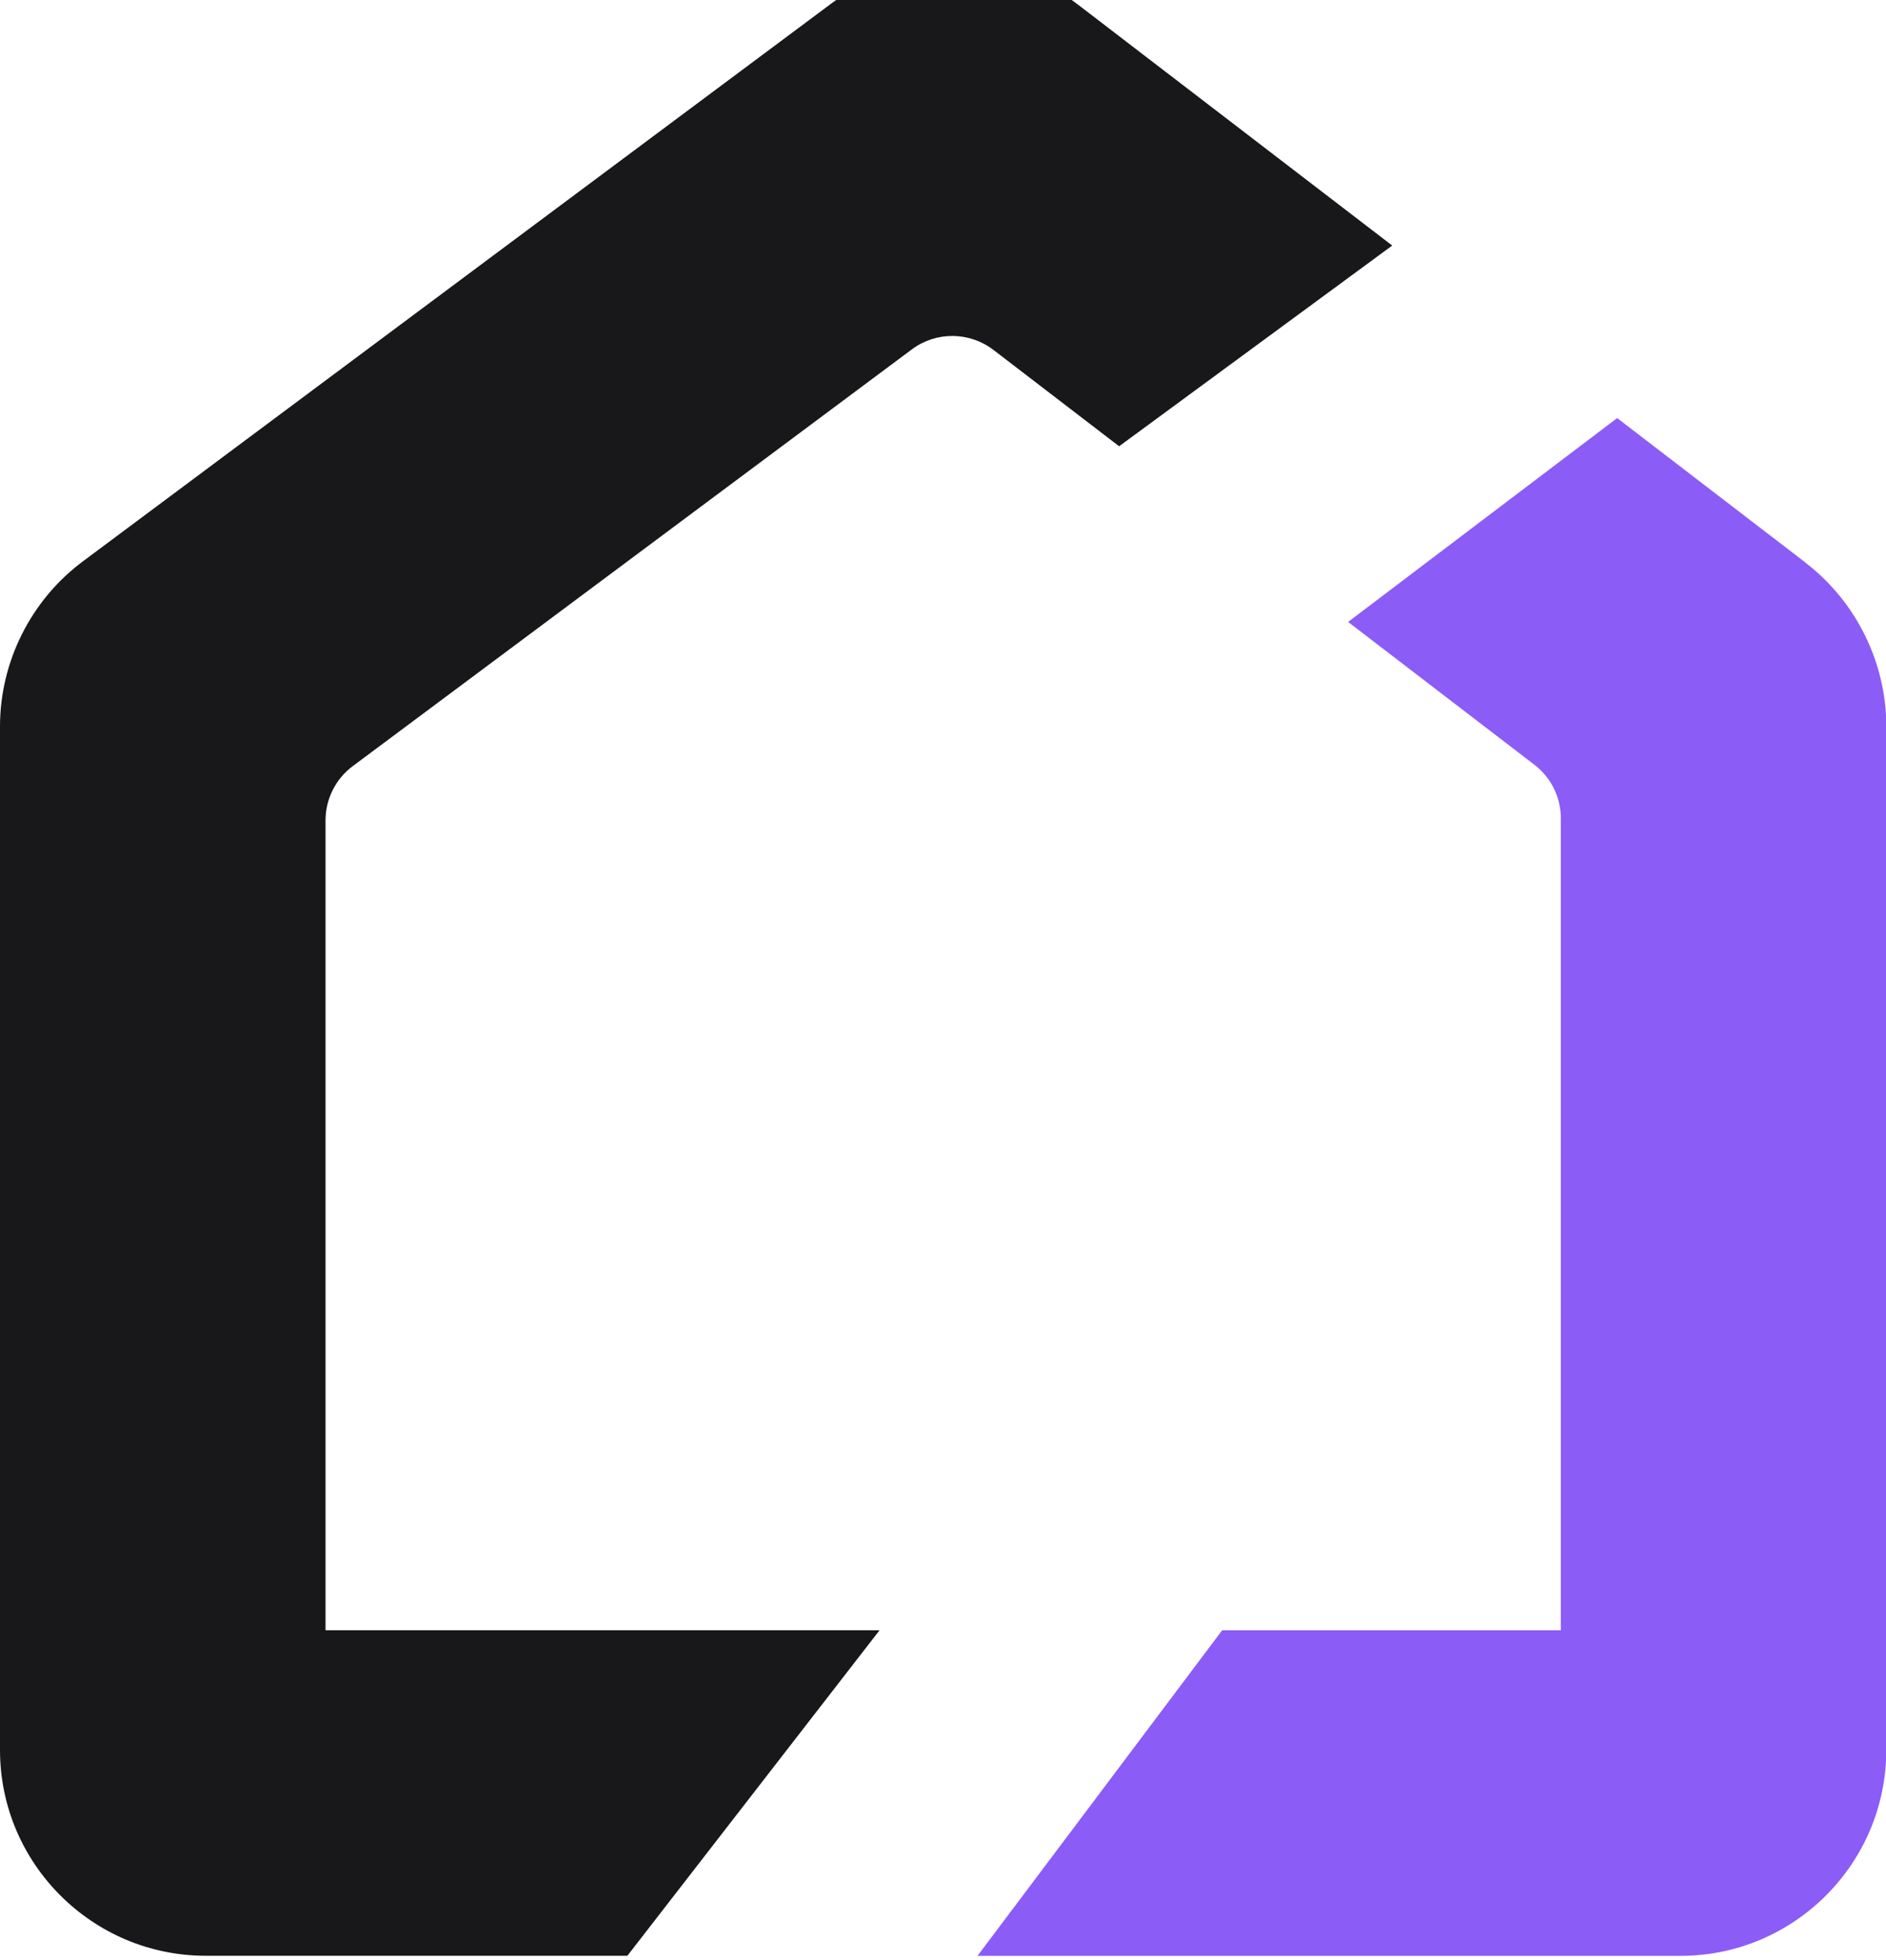<svg xmlns="http://www.w3.org/2000/svg" version="1.1" xmlns:xlink="http://www.w3.org/1999/xlink" width="204" height="212"><svg xmlns="http://www.w3.org/2000/svg" viewBox="0 4 204 212">
  <!-- Top part - neutral/dark -->
  <path fill="#18181b" d="M35.21,180.34v-87.6c0-2.31,1.09-4.49,2.94-5.87l60.48-45.08c2.62-1.96,6.23-1.93,8.83.06l13.59,10.42,29.54-21.71L116.68,4.56c-7.84-6.01-18.85-6.09-26.76-.18L8.96,64.72h0c-5.61,4.18-8.96,10.85-8.96,17.85v110.71c0,12.28,9.99,22.26,22.26,22.26h45.6l27.28-35.21h-59.94Z"></path>
  <!-- Bottom part - primary/violet -->
  <path fill="#8b5cf6" d="M195.32,64.87l-20.4-15.65-29.1,22.05,20.15,15.45c1.81,1.38,2.86,3.53,2.86,5.81v87.81h-36.64l-26.46,35.21h76.04c12.28,0,22.26-9.99,22.26-22.26v-110.74c0-6.88-3.26-13.48-8.72-17.67Z"></path>
</svg><style>@media (prefers-color-scheme: light) { :root { filter: none; } }
@media (prefers-color-scheme: dark) { :root { filter: none; } }
</style></svg>